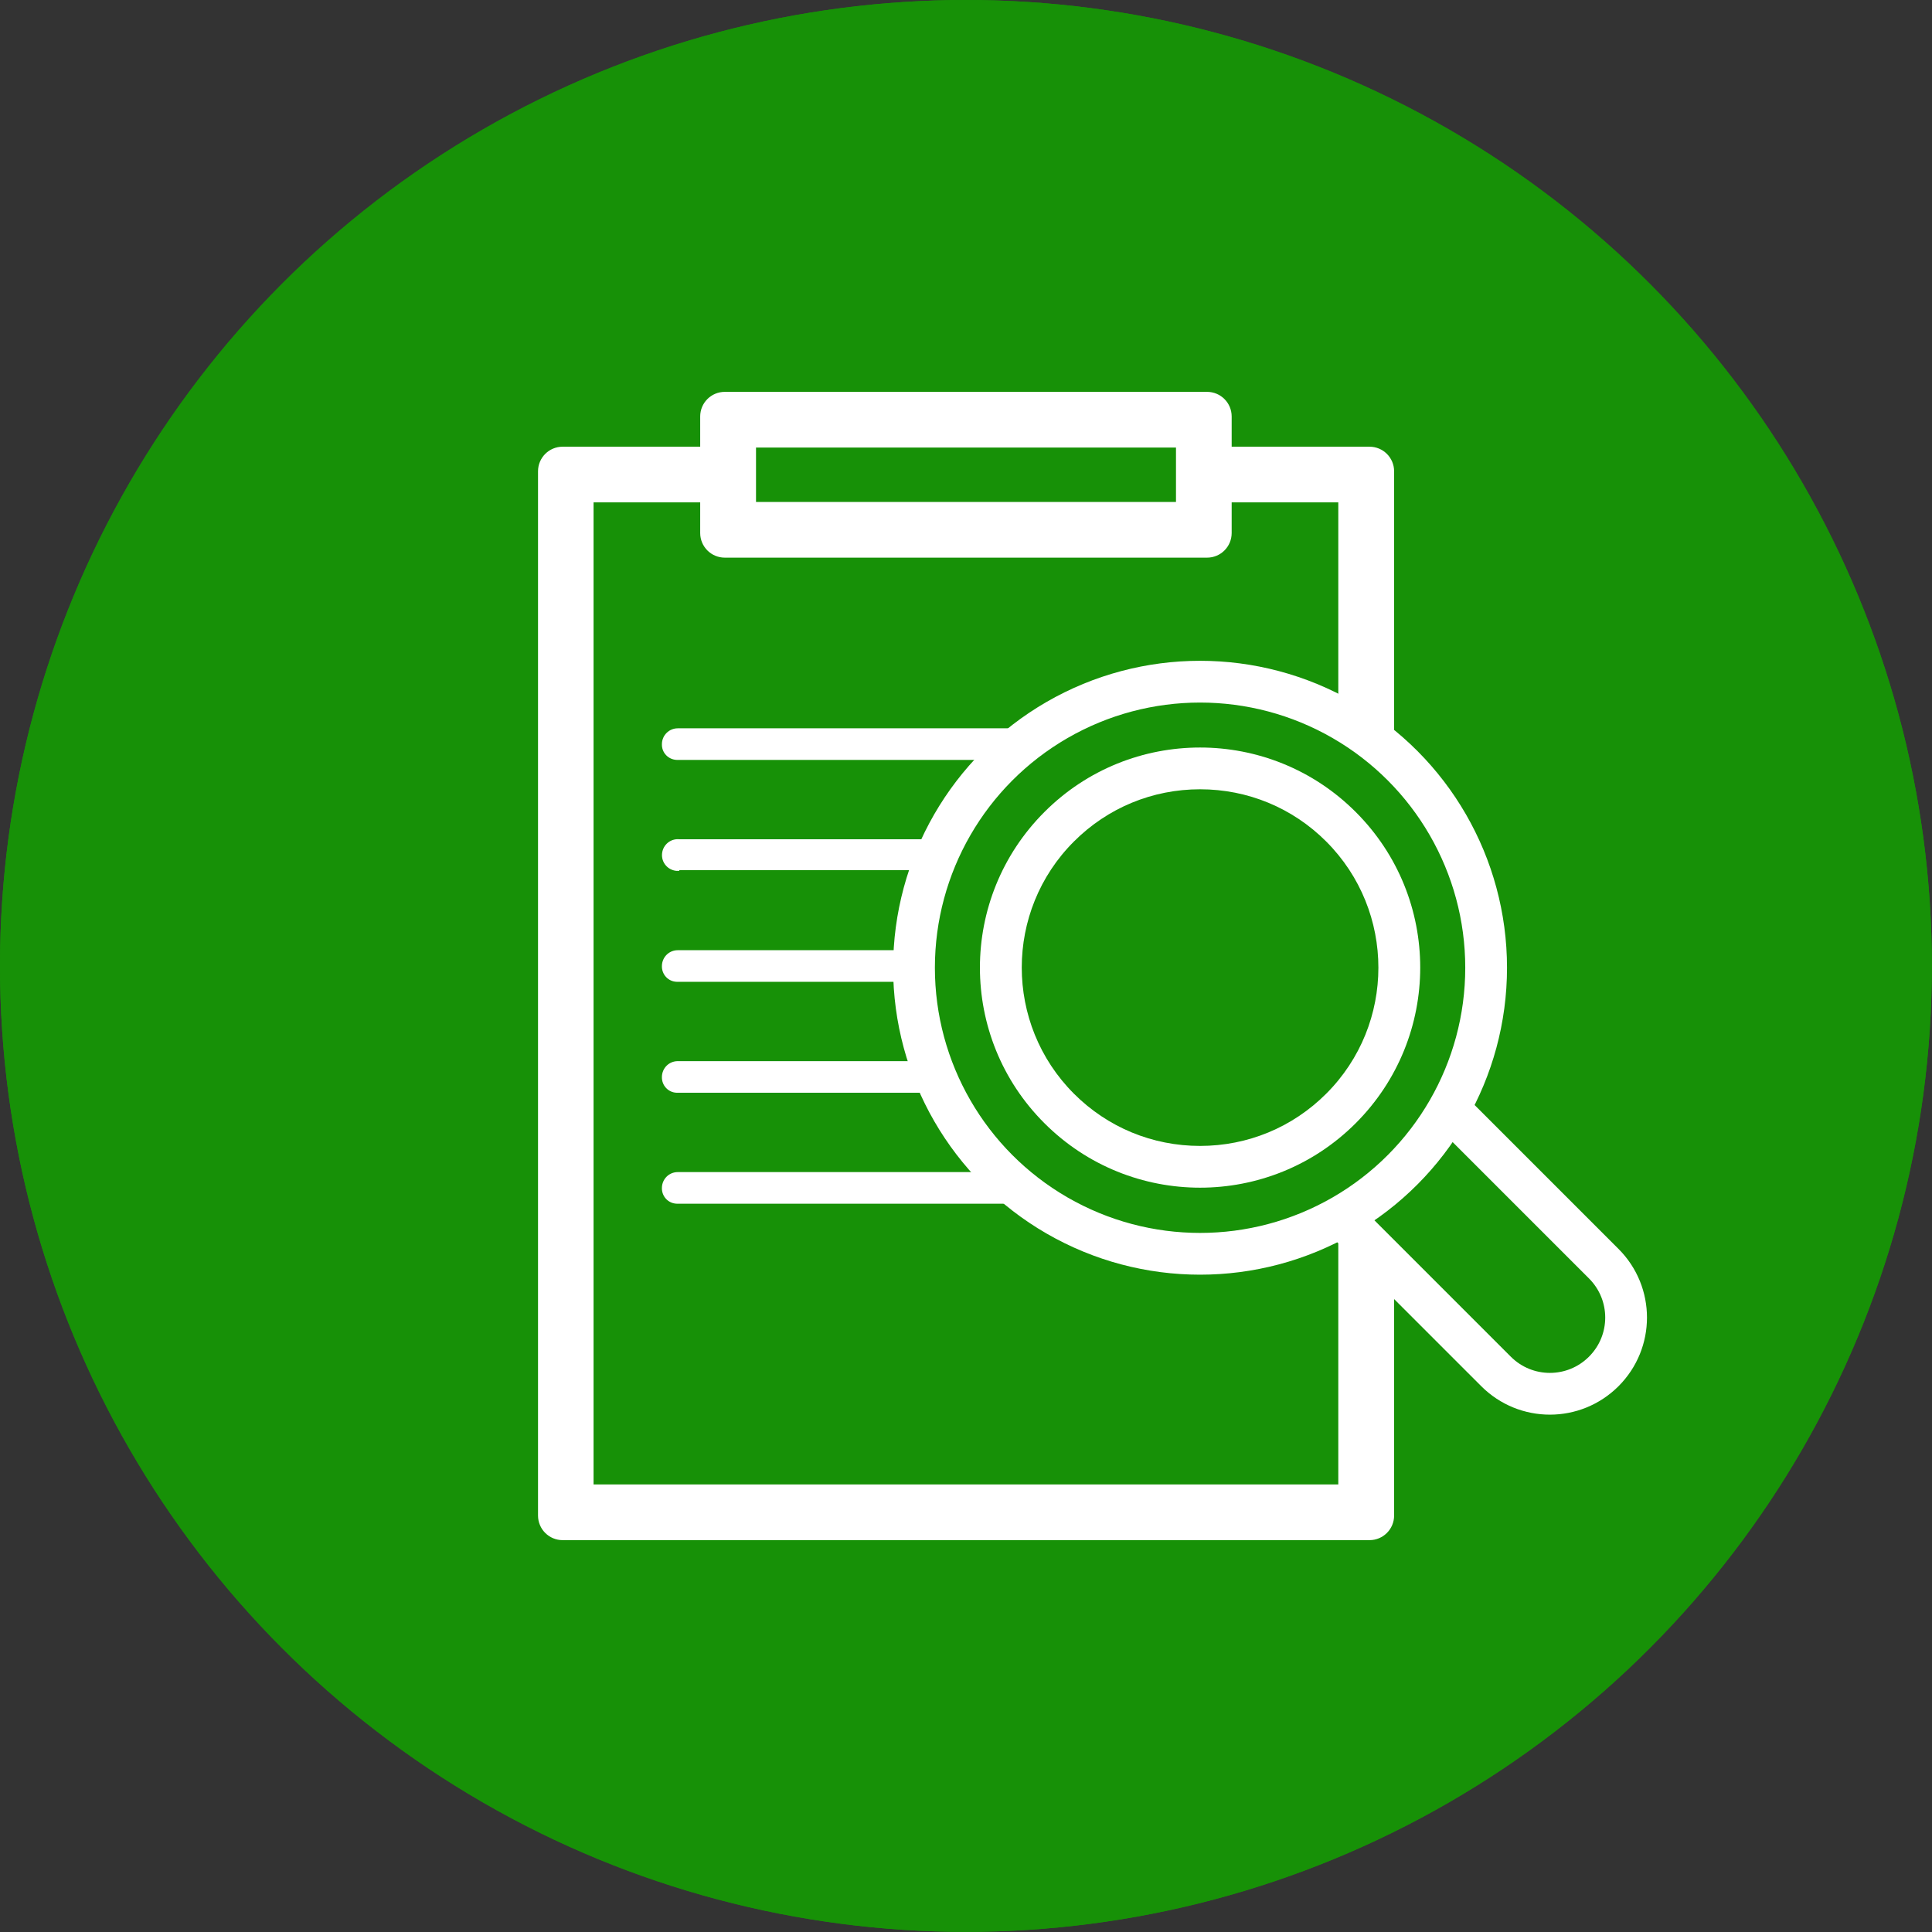 <?xml version="1.0" encoding="UTF-8"?>
<svg xmlns="http://www.w3.org/2000/svg" viewBox="0 0 138.79 138.79">
  <rect x="0" y="0" width="138.79" height="138.79" fill="#333333" stroke="none"/>
  <defs>
    <style>
      .cls-1 {
        stroke-miterlimit: 10;
      }

      .cls-1, .cls-2 {
        stroke: #fff;
        stroke-width: 3px;
      }

      .cls-1, .cls-2, .cls-3 {
        fill: #179107;
      }

      .cls-2 {
        stroke-linecap: round;
        stroke-linejoin: round;
      }

      .cls-4 {
        fill: #fff;
      }

      .cls-4, .cls-3 {
        stroke-width: 0px;
      }
    </style>
  </defs>
  <g id="_4-kreditkarten-vergleich" data-name="4-kreditkarten-vergleich">
    <circle class="cls-3" cx="69.39" cy="69.39" r="69.39"/>
    <g>
      <path class="cls-4" d="M48.69,70.53h41.3c.63.06,1.18-.4,1.24-1.03.06-.63-.4-1.18-1.03-1.24-.07,0-.14,0-.21,0h-41.3c-.63,0-1.13.5-1.14,1.13-.02.61.45,1.12,1.06,1.14.03,0,.05,0,.08,0"/>
      <path class="cls-4" d="M48.69,78.5h41.3c.63.06,1.18-.4,1.24-1.03.06-.63-.4-1.18-1.03-1.24-.07,0-.14,0-.21,0h-41.3c-.63,0-1.13.5-1.14,1.13-.02.61.45,1.12,1.06,1.14.03,0,.05,0,.08,0"/>
      <path class="cls-4" d="M48.69,86.47h41.3c.63.06,1.18-.4,1.24-1.03.06-.63-.4-1.18-1.03-1.24-.07,0-.14,0-.21,0h-41.3c-.63,0-1.13.5-1.14,1.13-.02.61.45,1.12,1.06,1.14.03,0,.05,0,.08,0"/>
      <path class="cls-4" d="M48.8,62.51h41.3c.63,0,1.14-.51,1.14-1.14-.05-.6-.54-1.06-1.14-1.08h-41.3c-.63-.06-1.18.4-1.24,1.03-.06.63.4,1.18,1.03,1.24.07,0,.14,0,.21,0"/>
      <path class="cls-4" d="M48.69,54.59h41.3c.63.06,1.18-.4,1.24-1.03.06-.63-.4-1.18-1.03-1.24-.07,0-.14,0-.21,0h-41.3c-.63,0-1.14.51-1.14,1.14-.02.61.46,1.11,1.07,1.13.02,0,.05,0,.07,0"/>
    </g>
    <g>
      <path class="cls-4" d="M96.14,36.09v70.55h-53.5V36.09h53.5M98.38,32.09h-57.96c-.98,0-1.77.79-1.77,1.77v75.01c0,.98.79,1.77,1.77,1.77h57.96c.98,0,1.77-.79,1.77-1.77V33.86c0-.98-.79-1.77-1.77-1.77h0Z"/>
      <g>
        <rect class="cls-3" x="52.31" y="30.15" width="34.17" height="7.91"/>
        <path class="cls-4" d="M84.48,32.15v3.91h-30.17v-3.91h30.17M86.71,28.15h-34.64c-.98,0-1.77.79-1.77,1.77v8.37c0,.98.79,1.77,1.77,1.77h34.64c.98,0,1.77-.79,1.77-1.77v-8.37c0-.98-.79-1.77-1.77-1.77h0Z"/>
      </g>
    </g>
    <g>
      <path class="cls-2" d="M103.64,79.21l11.57,11.57c2.14,2.14,2.14,5.6,0,7.74h0c-2.14,2.14-5.6,2.14-7.74,0l-11.57-11.57"/>
      <circle class="cls-1" cx="86.21" cy="69.52" r="20.55"/>
      <g>
        <path class="cls-3" d="M86.21,83.83c-3.82,0-7.42-1.49-10.12-4.19-5.58-5.58-5.58-14.66,0-20.24,2.7-2.7,6.3-4.19,10.12-4.19s7.42,1.49,10.12,4.19c5.58,5.58,5.58,14.66,0,20.24-2.7,2.7-6.3,4.19-10.12,4.19Z"/>
        <path class="cls-4" d="M86.21,56.7c3.42,0,6.64,1.33,9.06,3.75,5,5,5,13.13,0,18.12-2.42,2.42-5.64,3.75-9.06,3.75s-6.64-1.33-9.06-3.75c-5-5-5-13.13,0-18.12,2.42-2.42,5.64-3.75,9.06-3.75M86.21,53.7c-4.05,0-8.09,1.54-11.18,4.63-6.18,6.18-6.18,16.19,0,22.36,3.09,3.09,7.14,4.63,11.18,4.63s8.09-1.54,11.18-4.63c6.18-6.18,6.18-16.19,0-22.36-3.09-3.09-7.14-4.63-11.18-4.63h0Z"/>
      </g>
    </g>
  </g>
  <g id="_2-sterbegeld" data-name="2-sterbegeld">
    <circle class="cls-3" cx="69.39" cy="69.39" r="69.39"/>
    <g>
      <path class="cls-4" d="M48.69,70.53h41.3c.63.06,1.18-.4,1.24-1.03.06-.63-.4-1.18-1.03-1.24-.07,0-.14,0-.21,0h-41.3c-.63,0-1.13.5-1.14,1.13-.02.61.45,1.12,1.06,1.14.03,0,.05,0,.08,0"/>
      <path class="cls-4" d="M48.69,78.5h41.3c.63.06,1.18-.4,1.24-1.03.06-.63-.4-1.18-1.03-1.24-.07,0-.14,0-.21,0h-41.3c-.63,0-1.13.5-1.14,1.13-.02.61.45,1.12,1.06,1.14.03,0,.05,0,.08,0"/>
      <path class="cls-4" d="M48.69,86.47h41.3c.63.06,1.18-.4,1.24-1.03.06-.63-.4-1.18-1.03-1.24-.07,0-.14,0-.21,0h-41.3c-.63,0-1.13.5-1.14,1.13-.02.61.45,1.12,1.06,1.14.03,0,.05,0,.08,0"/>
      <path class="cls-4" d="M48.8,62.51h41.3c.63,0,1.14-.51,1.14-1.14-.05-.6-.54-1.06-1.14-1.08h-41.3c-.63-.06-1.18.4-1.24,1.03-.06.63.4,1.18,1.03,1.24.07,0,.14,0,.21,0"/>
      <path class="cls-4" d="M48.69,54.59h41.3c.63.06,1.18-.4,1.24-1.03.06-.63-.4-1.18-1.03-1.24-.07,0-.14,0-.21,0h-41.3c-.63,0-1.14.51-1.14,1.14-.02.61.46,1.11,1.07,1.13.02,0,.05,0,.07,0"/>
    </g>
    <g>
      <path class="cls-4" d="M96.14,36.09v70.55h-53.5V36.09h53.5M98.38,32.09h-57.96c-.98,0-1.77.79-1.77,1.77v75.01c0,.98.79,1.77,1.77,1.77h57.96c.98,0,1.77-.79,1.77-1.77V33.86c0-.98-.79-1.77-1.77-1.77h0Z"/>
      <g>
        <rect class="cls-3" x="52.31" y="30.15" width="34.17" height="7.91"/>
        <path class="cls-4" d="M84.48,32.15v3.91h-30.17v-3.91h30.17M86.71,28.15h-34.64c-.98,0-1.77.79-1.77,1.77v8.37c0,.98.79,1.77,1.77,1.77h34.64c.98,0,1.77-.79,1.77-1.77v-8.37c0-.98-.79-1.77-1.77-1.77h0Z"/>
      </g>
    </g>
    <g>
      <path class="cls-2" d="M103.64,79.21l11.57,11.57c2.14,2.14,2.14,5.6,0,7.74h0c-2.14,2.14-5.6,2.14-7.74,0l-11.57-11.57"/>
      <circle class="cls-1" cx="86.21" cy="69.52" r="20.55"/>
      <g>
        <path class="cls-3" d="M86.21,83.83c-3.82,0-7.42-1.49-10.12-4.19-5.58-5.58-5.58-14.66,0-20.24,2.7-2.7,6.3-4.19,10.12-4.19s7.42,1.49,10.12,4.19c5.58,5.58,5.58,14.66,0,20.24-2.7,2.7-6.3,4.19-10.12,4.19Z"/>
        <path class="cls-4" d="M86.21,56.7c3.42,0,6.64,1.33,9.06,3.75,5,5,5,13.13,0,18.12-2.42,2.42-5.64,3.75-9.06,3.75s-6.64-1.33-9.06-3.75c-5-5-5-13.13,0-18.12,2.42-2.42,5.64-3.75,9.06-3.75M86.21,53.7c-4.05,0-8.09,1.54-11.18,4.63-6.18,6.18-6.18,16.19,0,22.36,3.09,3.09,7.14,4.63,11.18,4.63s8.09-1.54,11.18-4.63c6.18-6.18,6.18-16.19,0-22.36-3.09-3.09-7.14-4.63-11.18-4.63h0Z"/>
      </g>
    </g>
  </g>
</svg>